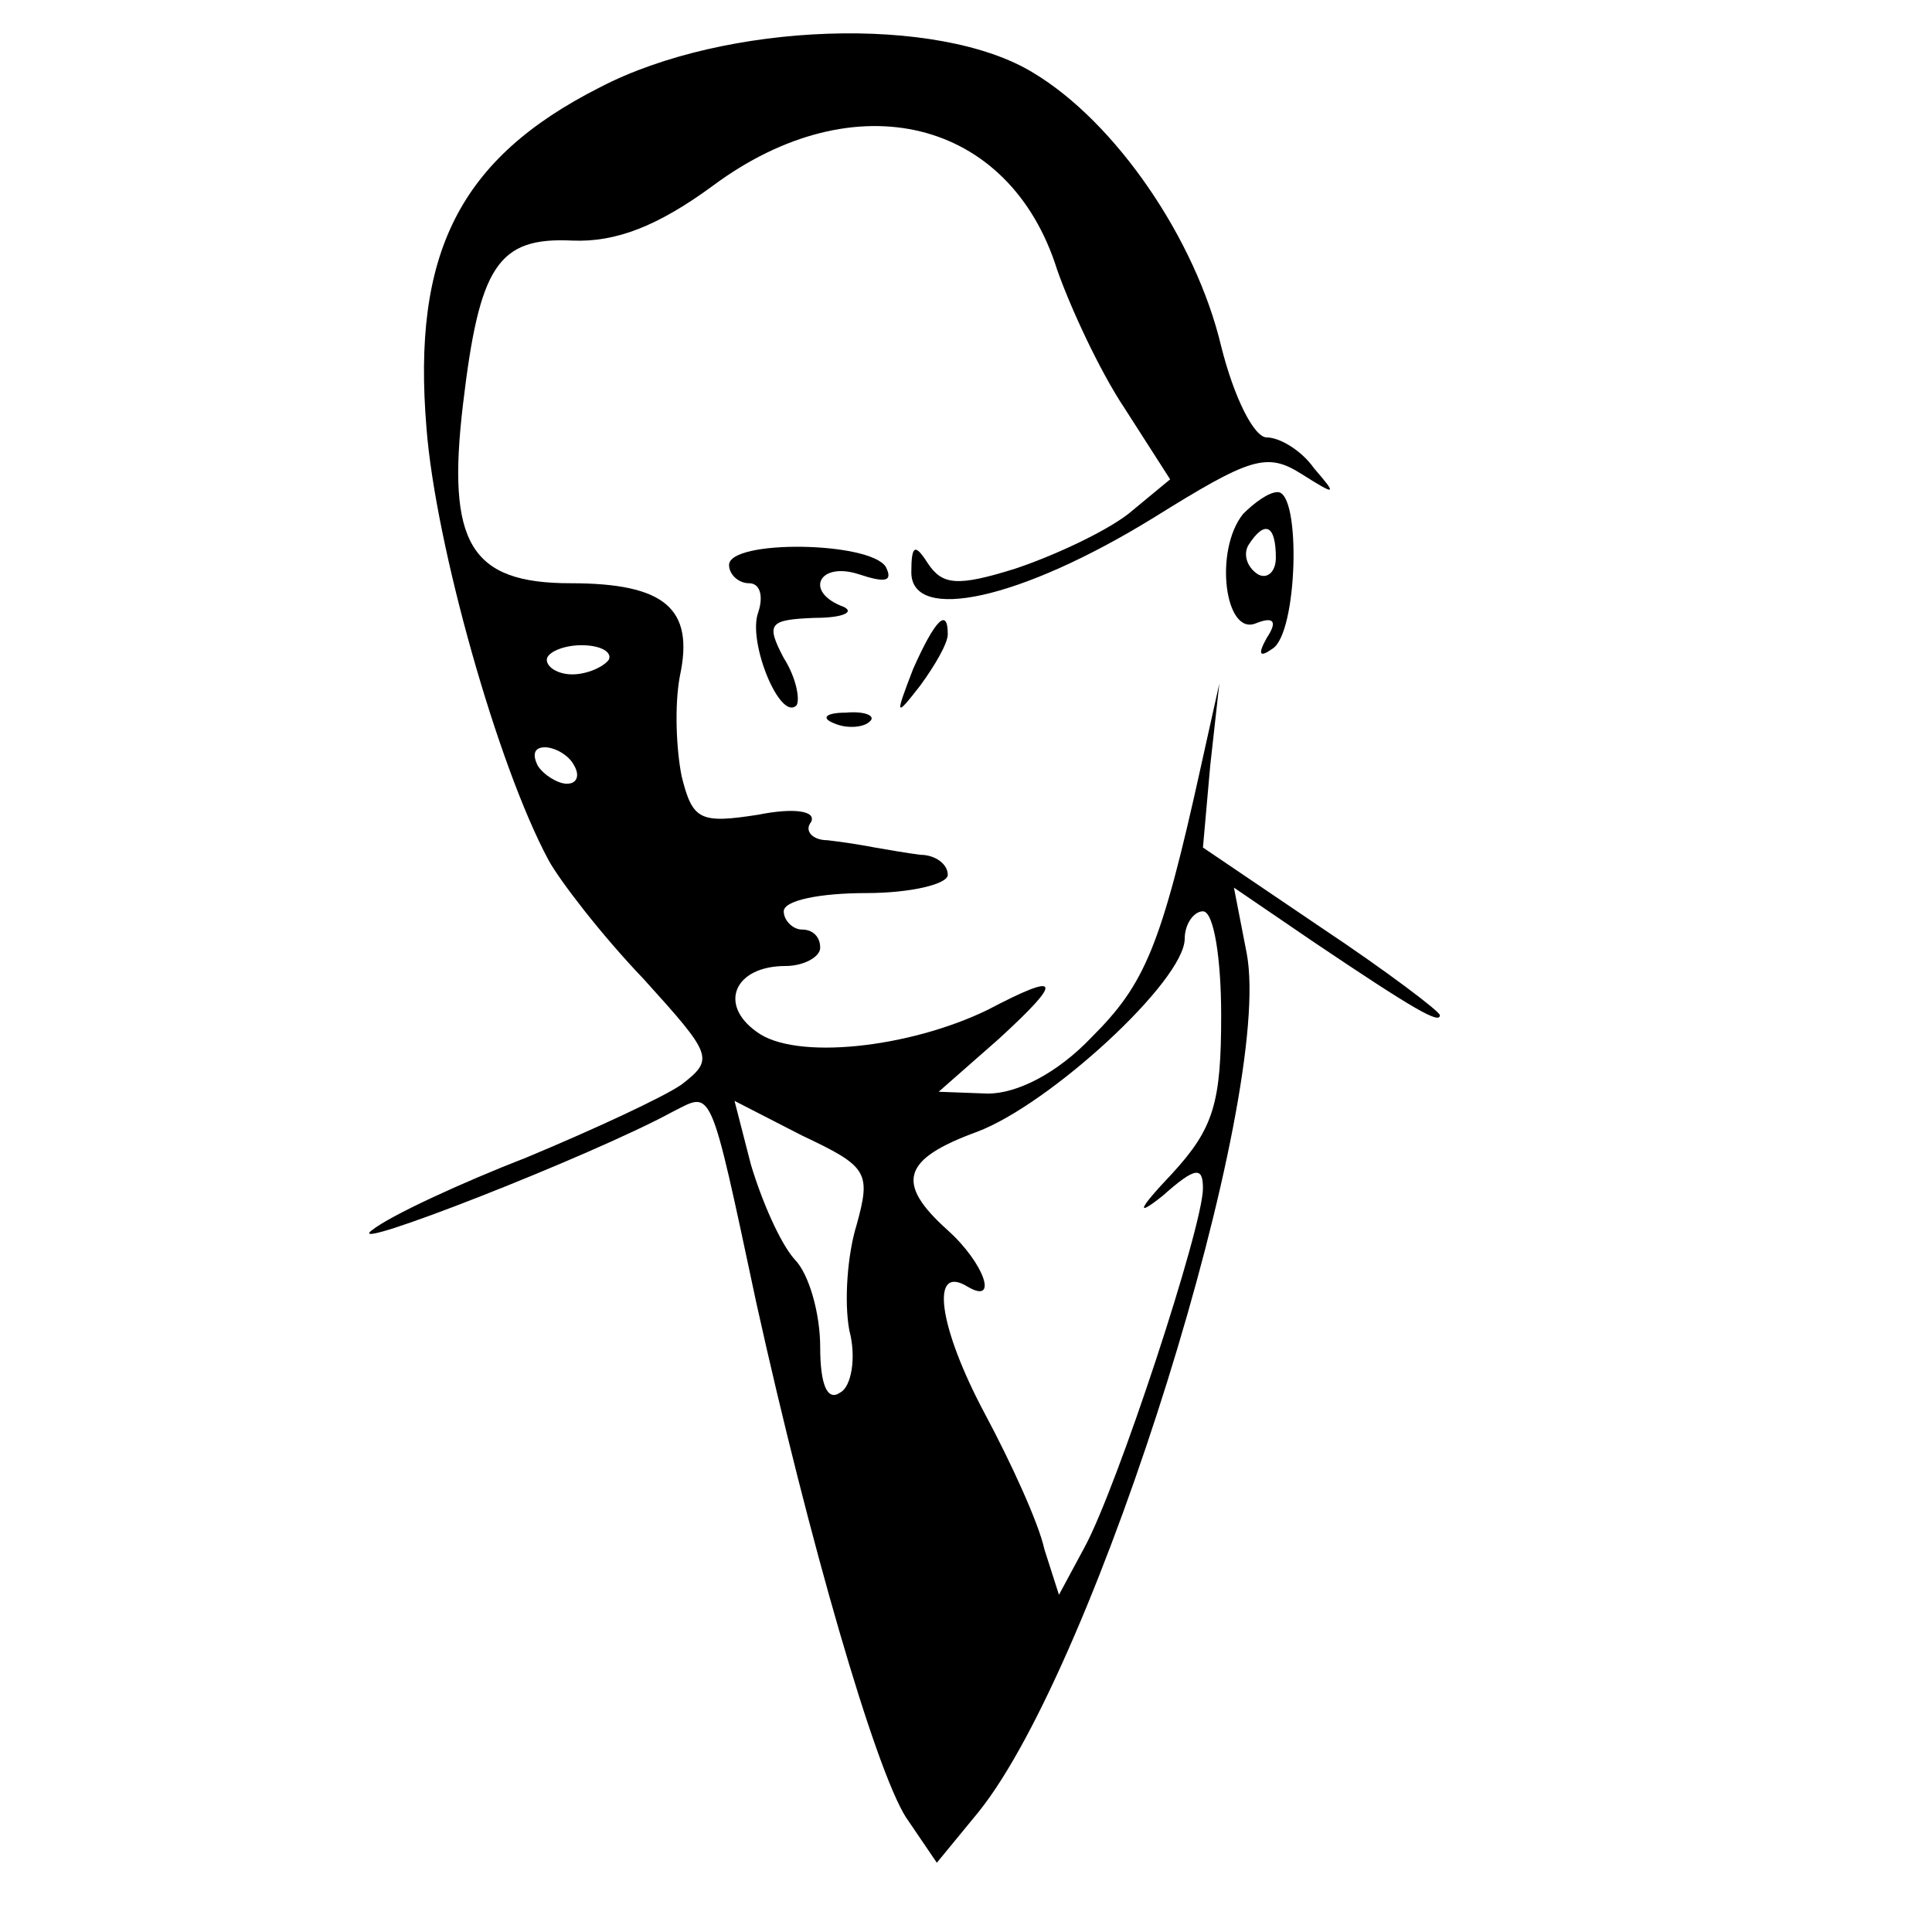 <?xml version="1.0" standalone="no"?>
<!DOCTYPE svg PUBLIC "-//W3C//DTD SVG 20010904//EN"
 "http://www.w3.org/TR/2001/REC-SVG-20010904/DTD/svg10.dtd">
<svg version="1.0" xmlns="http://www.w3.org/2000/svg"
 width="106pt" height="106pt" viewBox="0 0 106 106"
 preserveAspectRatio="xMidYMid meet">
<g transform="translate(0,106) scale(0.1,-0.1)"
fill="#000000" stroke="none">
<path d="M329 1012 c-77 -39 -103 -91 -95 -187 5 -64 39 -185 67 -237 6 -11
29 -41 52 -65 38 -42 39 -44 21 -58 -10 -7 -49 -25 -85 -40 -36 -14 -75 -32
-85 -40 -17 -13 121 41 165 65 22 11 20 17 46 -105 29 -131 65 -255 82 -282
l17 -25 23 28 c65 81 162 392 147 471 l-7 36 44 -30 c55 -37 69 -45 69 -40 0
2 -29 24 -65 48 l-65 44 4 45 5 45 -10 -45 c-22 -100 -31 -120 -60 -149 -19
-20 -41 -31 -57 -31 l-27 1 33 29 c36 33 34 37 -6 16 -43 -21 -106 -28 -127
-12 -21 15 -12 36 16 36 10 0 19 5 19 10 0 6 -4 10 -10 10 -5 0 -10 5 -10 10
0 6 20 10 45 10 25 0 45 5 45 10 0 6 -7 11 -15 11 -8 1 -19 3 -25 4 -5 1 -17
3 -26 4 -8 0 -13 5 -9 10 3 6 -9 8 -29 4 -32 -5 -36 -3 -42 21 -3 15 -4 39 -1
55 8 37 -8 51 -60 51 -55 0 -68 22 -59 98 9 76 19 92 60 90 24 -1 47 8 77 30
78 58 163 37 189 -46 7 -20 23 -55 37 -76 l25 -39 -23 -19 c-13 -10 -41 -23
-62 -30 -32 -10 -40 -9 -48 3 -7 11 -9 10 -9 -5 0 -28 60 -15 133 30 53 33 62
36 81 24 19 -12 20 -12 7 3 -7 10 -19 17 -26 17 -7 0 -18 22 -25 50 -14 59
-58 123 -103 150 -52 32 -169 28 -238 -8z m5 -314 c-3 -4 -12 -8 -20 -8 -8 0
-14 4 -14 8 0 4 9 8 19 8 11 0 17 -4 15 -8z m-19 -58 c3 -5 2 -10 -4 -10 -5 0
-13 5 -16 10 -3 6 -2 10 4 10 5 0 13 -4 16 -10z m355 -137 c0 -48 -4 -62 -27
-87 -19 -20 -20 -24 -5 -12 18 16 22 16 22 4 0 -21 -47 -164 -65 -197 l-14
-26 -8 25 c-3 14 -18 47 -33 75 -25 47 -30 82 -9 69 17 -10 9 13 -11 31 -29
26 -25 39 16 54 40 15 114 83 114 106 0 8 5 15 10 15 6 0 10 -26 10 -57z
m-200 -115 c-5 -16 -7 -42 -4 -58 4 -15 1 -31 -5 -34 -7 -5 -11 4 -11 25 0 18
-6 40 -14 48 -8 9 -18 32 -24 52 l-9 35 37 -19 c36 -17 38 -20 30 -49z"/>
<path d="M682 778 c-16 -20 -10 -67 7 -60 10 4 12 1 6 -8 -5 -9 -4 -11 3 -6
14 8 16 86 3 86 -5 0 -13 -6 -19 -12z m18 -24 c0 -8 -5 -12 -10 -9 -6 4 -8 11
-5 16 9 14 15 11 15 -7z"/>
<path d="M400 750 c0 -5 5 -10 11 -10 6 0 8 -7 5 -16 -6 -16 12 -60 21 -51 2
3 0 15 -7 26 -10 19 -8 21 17 22 15 0 22 3 16 6 -22 8 -14 25 8 18 15 -5 19
-4 15 4 -9 14 -86 15 -86 1z"/>
<path d="M501 693 c-10 -26 -10 -27 4 -9 8 11 15 23 15 28 0 15 -7 8 -19 -19z"/>
<path d="M458 663 c7 -3 16 -2 19 1 4 3 -2 6 -13 5 -11 0 -14 -3 -6 -6z"/>
</g>
</svg>
